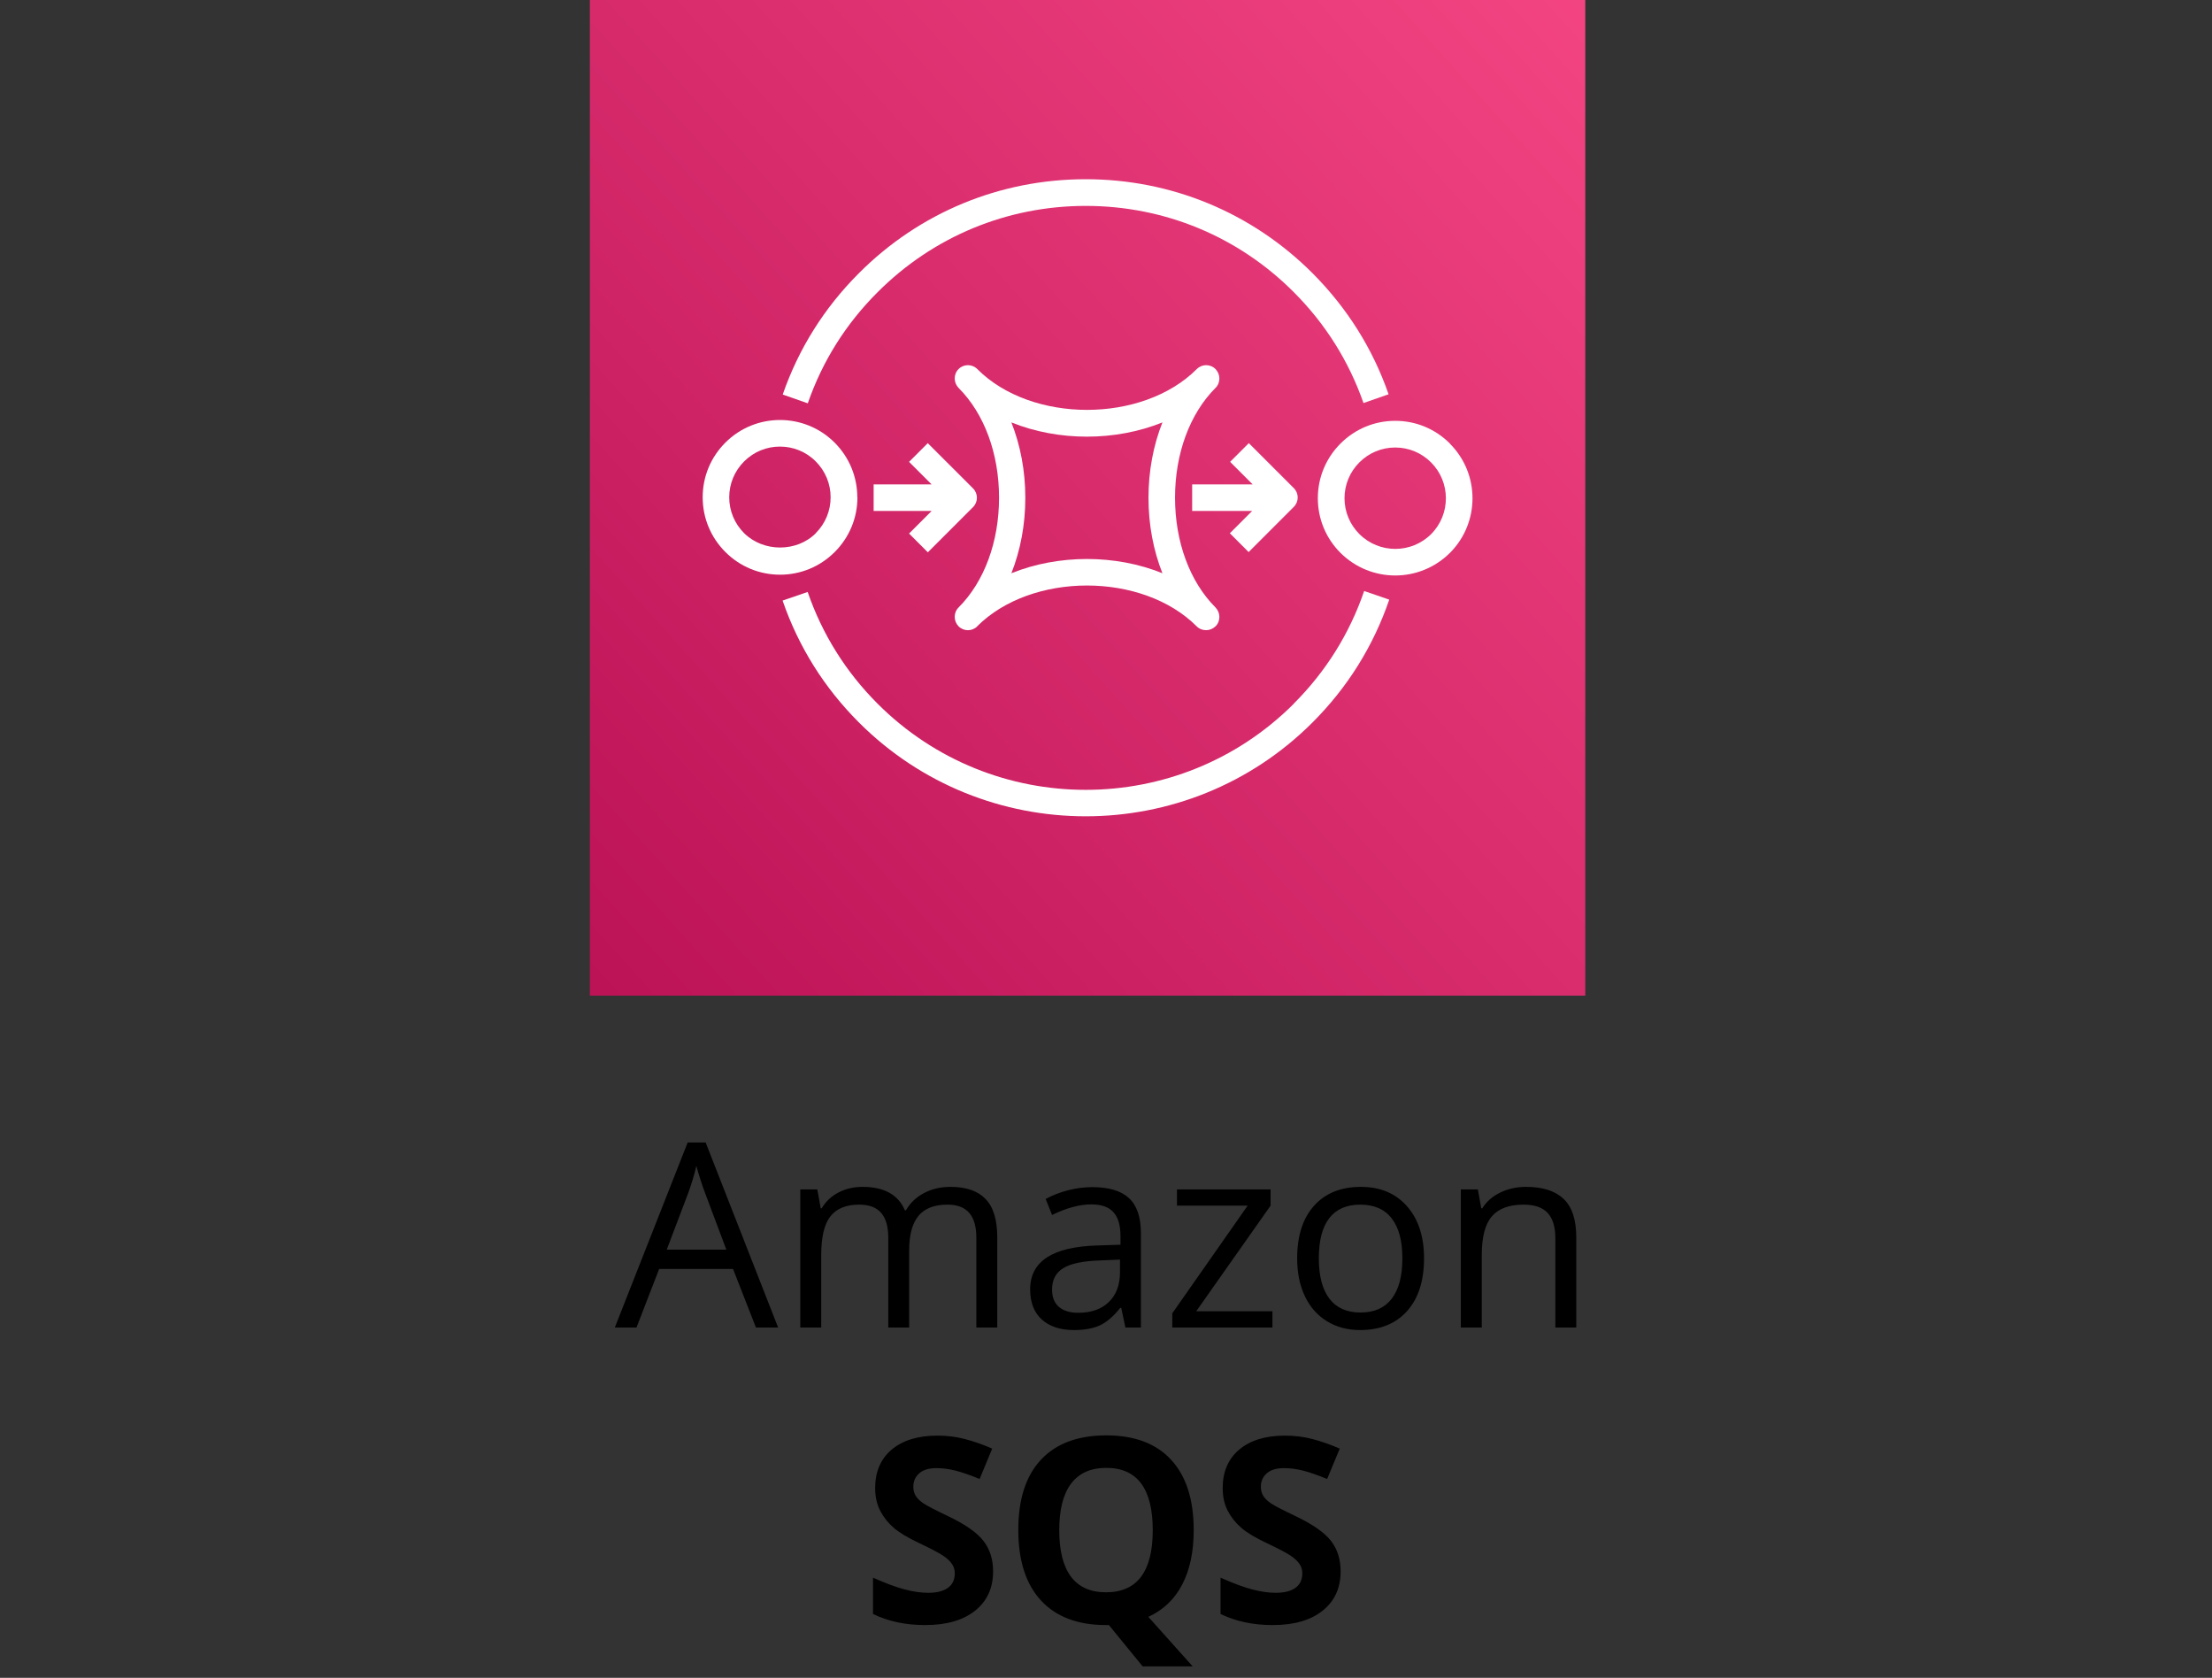 <svg width="120" height="91" viewBox="0 0 120 91" fill="none" xmlns="http://www.w3.org/2000/svg">
<rect x="0" y="0" width="120" height="91" fill="#333333" stroke="none"/>
<path d="M41.01 72L39.766 68.821H35.76L34.529 72H33.353L37.305 61.965H38.282L42.213 72H41.01ZM39.403 67.775L38.241 64.679C38.091 64.287 37.936 63.806 37.776 63.236C37.676 63.674 37.533 64.155 37.346 64.679L36.17 67.775H39.403ZM52.966 72V67.126C52.966 66.529 52.838 66.082 52.583 65.786C52.328 65.485 51.931 65.335 51.394 65.335C50.687 65.335 50.165 65.538 49.828 65.943C49.491 66.349 49.322 66.973 49.322 67.816V72H48.188V67.126C48.188 66.529 48.06 66.082 47.805 65.786C47.55 65.485 47.151 65.335 46.608 65.335C45.898 65.335 45.376 65.549 45.043 65.978C44.715 66.401 44.551 67.099 44.551 68.069V72H43.416V64.508H44.339L44.523 65.533H44.578C44.792 65.169 45.093 64.884 45.48 64.679C45.872 64.474 46.31 64.371 46.793 64.371C47.964 64.371 48.73 64.795 49.09 65.643H49.145C49.368 65.251 49.691 64.941 50.115 64.713C50.539 64.485 51.022 64.371 51.565 64.371C52.412 64.371 53.046 64.59 53.465 65.027C53.889 65.46 54.101 66.155 54.101 67.112V72H52.966ZM61.053 72L60.827 70.934H60.773C60.399 71.403 60.025 71.722 59.651 71.891C59.282 72.055 58.82 72.137 58.264 72.137C57.521 72.137 56.938 71.945 56.514 71.562C56.094 71.18 55.885 70.635 55.885 69.929C55.885 68.416 57.095 67.623 59.515 67.55L60.786 67.509V67.044C60.786 66.456 60.658 66.023 60.403 65.745C60.153 65.463 59.749 65.321 59.193 65.321C58.569 65.321 57.863 65.513 57.074 65.895L56.726 65.027C57.095 64.827 57.498 64.67 57.935 64.556C58.378 64.442 58.82 64.385 59.262 64.385C60.155 64.385 60.816 64.583 61.244 64.98C61.677 65.376 61.894 66.012 61.894 66.887V72H61.053ZM58.489 71.2C59.196 71.2 59.749 71.007 60.15 70.619C60.556 70.232 60.759 69.689 60.759 68.992V68.315L59.624 68.363C58.722 68.395 58.07 68.537 57.669 68.787C57.273 69.033 57.074 69.418 57.074 69.942C57.074 70.353 57.197 70.665 57.443 70.879C57.694 71.093 58.043 71.2 58.489 71.2ZM69.03 72H63.596V71.228L67.684 65.39H63.849V64.508H68.928V65.39L64.894 71.118H69.03V72ZM77.254 68.247C77.254 69.468 76.946 70.423 76.331 71.111C75.716 71.795 74.866 72.137 73.781 72.137C73.111 72.137 72.517 71.98 71.997 71.665C71.478 71.351 71.076 70.899 70.794 70.311C70.511 69.724 70.37 69.035 70.37 68.247C70.37 67.026 70.675 66.076 71.286 65.397C71.897 64.713 72.745 64.371 73.829 64.371C74.877 64.371 75.709 64.72 76.324 65.417C76.944 66.114 77.254 67.058 77.254 68.247ZM71.546 68.247C71.546 69.204 71.737 69.933 72.12 70.435C72.503 70.936 73.066 71.186 73.809 71.186C74.551 71.186 75.114 70.938 75.497 70.441C75.884 69.94 76.078 69.209 76.078 68.247C76.078 67.295 75.884 66.572 75.497 66.08C75.114 65.583 74.547 65.335 73.795 65.335C73.052 65.335 72.492 65.579 72.113 66.066C71.735 66.554 71.546 67.281 71.546 68.247ZM84.377 72V67.153C84.377 66.543 84.238 66.087 83.96 65.786C83.682 65.485 83.247 65.335 82.654 65.335C81.87 65.335 81.296 65.547 80.932 65.971C80.567 66.394 80.385 67.094 80.385 68.069V72H79.25V64.508H80.173L80.357 65.533H80.412C80.644 65.164 80.97 64.879 81.39 64.679C81.809 64.474 82.276 64.371 82.791 64.371C83.693 64.371 84.372 64.59 84.828 65.027C85.284 65.46 85.512 66.155 85.512 67.112V72H84.377Z" fill="black"/>
<path d="M53.875 85.225C53.875 86.127 53.549 86.838 52.898 87.357C52.25 87.877 51.348 88.137 50.19 88.137C49.124 88.137 48.181 87.936 47.36 87.535V85.566C48.035 85.867 48.605 86.079 49.069 86.202C49.539 86.325 49.967 86.387 50.355 86.387C50.819 86.387 51.175 86.298 51.421 86.12C51.672 85.942 51.797 85.678 51.797 85.327C51.797 85.131 51.742 84.958 51.633 84.808C51.523 84.653 51.362 84.505 51.148 84.363C50.938 84.222 50.507 83.996 49.855 83.686C49.245 83.399 48.787 83.124 48.481 82.859C48.176 82.595 47.932 82.287 47.75 81.936C47.568 81.586 47.477 81.175 47.477 80.706C47.477 79.822 47.775 79.127 48.372 78.621C48.974 78.115 49.803 77.862 50.86 77.862C51.38 77.862 51.874 77.924 52.344 78.047C52.818 78.17 53.312 78.343 53.827 78.566L53.144 80.214C52.61 79.995 52.168 79.842 51.817 79.756C51.471 79.669 51.129 79.626 50.792 79.626C50.391 79.626 50.083 79.719 49.869 79.906C49.655 80.093 49.548 80.337 49.548 80.638C49.548 80.825 49.591 80.989 49.678 81.13C49.764 81.267 49.901 81.401 50.088 81.533C50.279 81.661 50.728 81.893 51.435 82.231C52.369 82.677 53.009 83.126 53.355 83.577C53.702 84.024 53.875 84.573 53.875 85.225ZM64.758 82.989C64.758 84.165 64.548 85.152 64.129 85.949C63.714 86.742 63.103 87.323 62.297 87.692L64.703 90.379H61.989L60.157 88.137H60C58.469 88.137 57.293 87.692 56.473 86.804C55.652 85.915 55.242 84.639 55.242 82.976C55.242 81.312 55.652 80.043 56.473 79.168C57.297 78.288 58.478 77.849 60.014 77.849C61.55 77.849 62.723 78.291 63.534 79.175C64.35 80.059 64.758 81.33 64.758 82.989ZM57.464 82.989C57.464 84.106 57.676 84.947 58.1 85.512C58.523 86.077 59.157 86.359 60 86.359C61.691 86.359 62.536 85.236 62.536 82.989C62.536 80.738 61.695 79.612 60.014 79.612C59.171 79.612 58.535 79.897 58.106 80.467C57.678 81.032 57.464 81.873 57.464 82.989ZM72.728 85.225C72.728 86.127 72.403 86.838 71.751 87.357C71.104 87.877 70.201 88.137 69.044 88.137C67.978 88.137 67.034 87.936 66.214 87.535V85.566C66.888 85.867 67.458 86.079 67.923 86.202C68.392 86.325 68.821 86.387 69.208 86.387C69.673 86.387 70.028 86.298 70.274 86.12C70.525 85.942 70.65 85.678 70.65 85.327C70.65 85.131 70.596 84.958 70.486 84.808C70.377 84.653 70.215 84.505 70.001 84.363C69.791 84.222 69.361 83.996 68.709 83.686C68.098 83.399 67.64 83.124 67.335 82.859C67.03 82.595 66.786 82.287 66.603 81.936C66.421 81.586 66.33 81.175 66.33 80.706C66.33 79.822 66.629 79.127 67.226 78.621C67.827 78.115 68.657 77.862 69.714 77.862C70.233 77.862 70.728 77.924 71.197 78.047C71.671 78.17 72.166 78.343 72.681 78.566L71.997 80.214C71.464 79.995 71.022 79.842 70.671 79.756C70.325 79.669 69.983 79.626 69.645 79.626C69.245 79.626 68.937 79.719 68.723 79.906C68.508 80.093 68.401 80.337 68.401 80.638C68.401 80.825 68.445 80.989 68.531 81.13C68.618 81.267 68.755 81.401 68.941 81.533C69.133 81.661 69.582 81.893 70.288 82.231C71.222 82.677 71.863 83.126 72.209 83.577C72.555 84.024 72.728 84.573 72.728 85.225Z" fill="black"/>
<path d="M86 0H32V54H86V0Z" fill="url(#paint0_linear_1151_354)"/>
<path d="M47.617 15.84C50.627 12.83 54.637 11.167 58.899 11.167C63.162 11.167 67.172 12.823 70.182 15.84C71.903 17.561 73.177 19.591 73.969 21.859L75.33 21.384C74.466 18.9 73.076 16.697 71.204 14.818C67.921 11.534 63.55 9.72 58.899 9.72C54.248 9.72 49.878 11.527 46.594 14.818C44.715 16.697 43.326 18.907 42.462 21.398L43.822 21.874C44.614 19.591 45.889 17.561 47.617 15.84Z" fill="white"/>
<path d="M70.189 38.167C63.961 44.395 53.838 44.395 47.61 38.167C45.889 36.446 44.607 34.401 43.815 32.105L42.455 32.573C43.319 35.078 44.715 37.303 46.595 39.182C49.986 42.574 54.443 44.273 58.899 44.273C63.356 44.273 67.813 42.574 71.204 39.182C73.105 37.282 74.502 35.042 75.366 32.522L74.005 32.054C73.213 34.365 71.931 36.417 70.189 38.16V38.167Z" fill="white"/>
<path d="M46.508 26.971C46.508 25.855 46.069 24.797 45.277 24.005C43.642 22.37 40.986 22.37 39.351 24.005C38.559 24.797 38.12 25.848 38.12 26.971C38.12 28.094 38.559 29.145 39.351 29.938C40.143 30.73 41.194 31.169 42.318 31.169C43.441 31.169 44.492 30.73 45.284 29.938C46.076 29.145 46.515 28.094 46.515 26.971H46.508ZM44.262 28.915C43.225 29.959 41.41 29.952 40.367 28.915C39.848 28.397 39.56 27.706 39.56 26.971C39.56 26.237 39.848 25.546 40.367 25.027C40.907 24.487 41.605 24.221 42.31 24.221C43.016 24.221 43.722 24.487 44.255 25.027C44.773 25.546 45.061 26.237 45.061 26.971C45.061 27.706 44.773 28.397 44.255 28.915H44.262Z" fill="white"/>
<path d="M78.656 24.055C77.864 23.263 76.813 22.824 75.69 22.824C74.567 22.824 73.515 23.263 72.723 24.055C71.931 24.847 71.492 25.898 71.492 27.022C71.492 28.145 71.931 29.196 72.723 29.988C73.544 30.802 74.617 31.212 75.69 31.212C76.763 31.212 77.835 30.802 78.656 29.988C80.291 28.354 80.291 25.697 78.656 24.062V24.055ZM77.641 28.966C76.568 30.038 74.819 30.038 73.746 28.966C73.227 28.447 72.939 27.756 72.939 27.022C72.939 26.287 73.227 25.596 73.746 25.078C74.264 24.559 74.955 24.271 75.69 24.271C76.424 24.271 77.115 24.559 77.634 25.078C78.707 26.15 78.707 27.9 77.634 28.973L77.641 28.966Z" fill="white"/>
<path d="M53.01 33.97C55.962 31.018 61.974 31.018 64.919 33.97C65.063 34.114 65.243 34.178 65.43 34.178C65.617 34.178 65.797 34.106 65.941 33.97C66.085 33.833 66.15 33.646 66.15 33.458C66.15 33.271 66.078 33.091 65.941 32.947C64.544 31.55 63.745 29.383 63.745 26.993C63.745 24.602 64.544 22.435 65.941 21.038C66.085 20.894 66.15 20.714 66.15 20.527C66.15 20.34 66.078 20.16 65.941 20.016C65.66 19.735 65.207 19.735 64.926 20.016C61.974 22.968 55.962 22.968 53.017 20.016C52.736 19.735 52.283 19.735 52.002 20.016C51.858 20.16 51.793 20.34 51.793 20.527C51.793 20.714 51.865 20.894 52.002 21.038C53.399 22.435 54.198 24.602 54.198 26.993C54.198 29.383 53.399 31.55 52.002 32.947C51.858 33.091 51.793 33.271 51.793 33.458C51.793 33.646 51.865 33.826 52.002 33.97C52.283 34.25 52.736 34.25 53.017 33.97H53.01ZM54.867 22.91C57.416 23.94 60.505 23.94 63.061 22.91C62.571 24.149 62.305 25.538 62.305 27C62.305 28.462 62.571 29.851 63.061 31.09C60.512 30.06 57.423 30.06 54.867 31.09C55.357 29.851 55.623 28.462 55.623 27C55.623 25.538 55.357 24.149 54.867 22.91Z" fill="white"/>
<path d="M67.734 29.945L70.189 27.49C70.47 27.209 70.47 26.755 70.189 26.474L67.748 24.034L66.733 25.049L67.957 26.273H64.674V27.713H67.928L66.719 28.922L67.734 29.938V29.945Z" fill="white"/>
<path d="M50.331 29.959L52.787 27.504C53.067 27.223 53.067 26.77 52.787 26.489L50.331 24.034L49.316 25.049L50.54 26.273H47.394V27.713H50.54L49.316 28.937L50.331 29.952V29.959Z" fill="white"/>
<defs>
<linearGradient id="paint0_linear_1151_354" x1="18.922" y1="63.086" x2="99.072" y2="-9.082" gradientUnits="userSpaceOnUse">
<stop stop-color="#B0084D"/>
<stop offset="1" stop-color="#FF4F8B"/>
</linearGradient>
</defs>
</svg>
